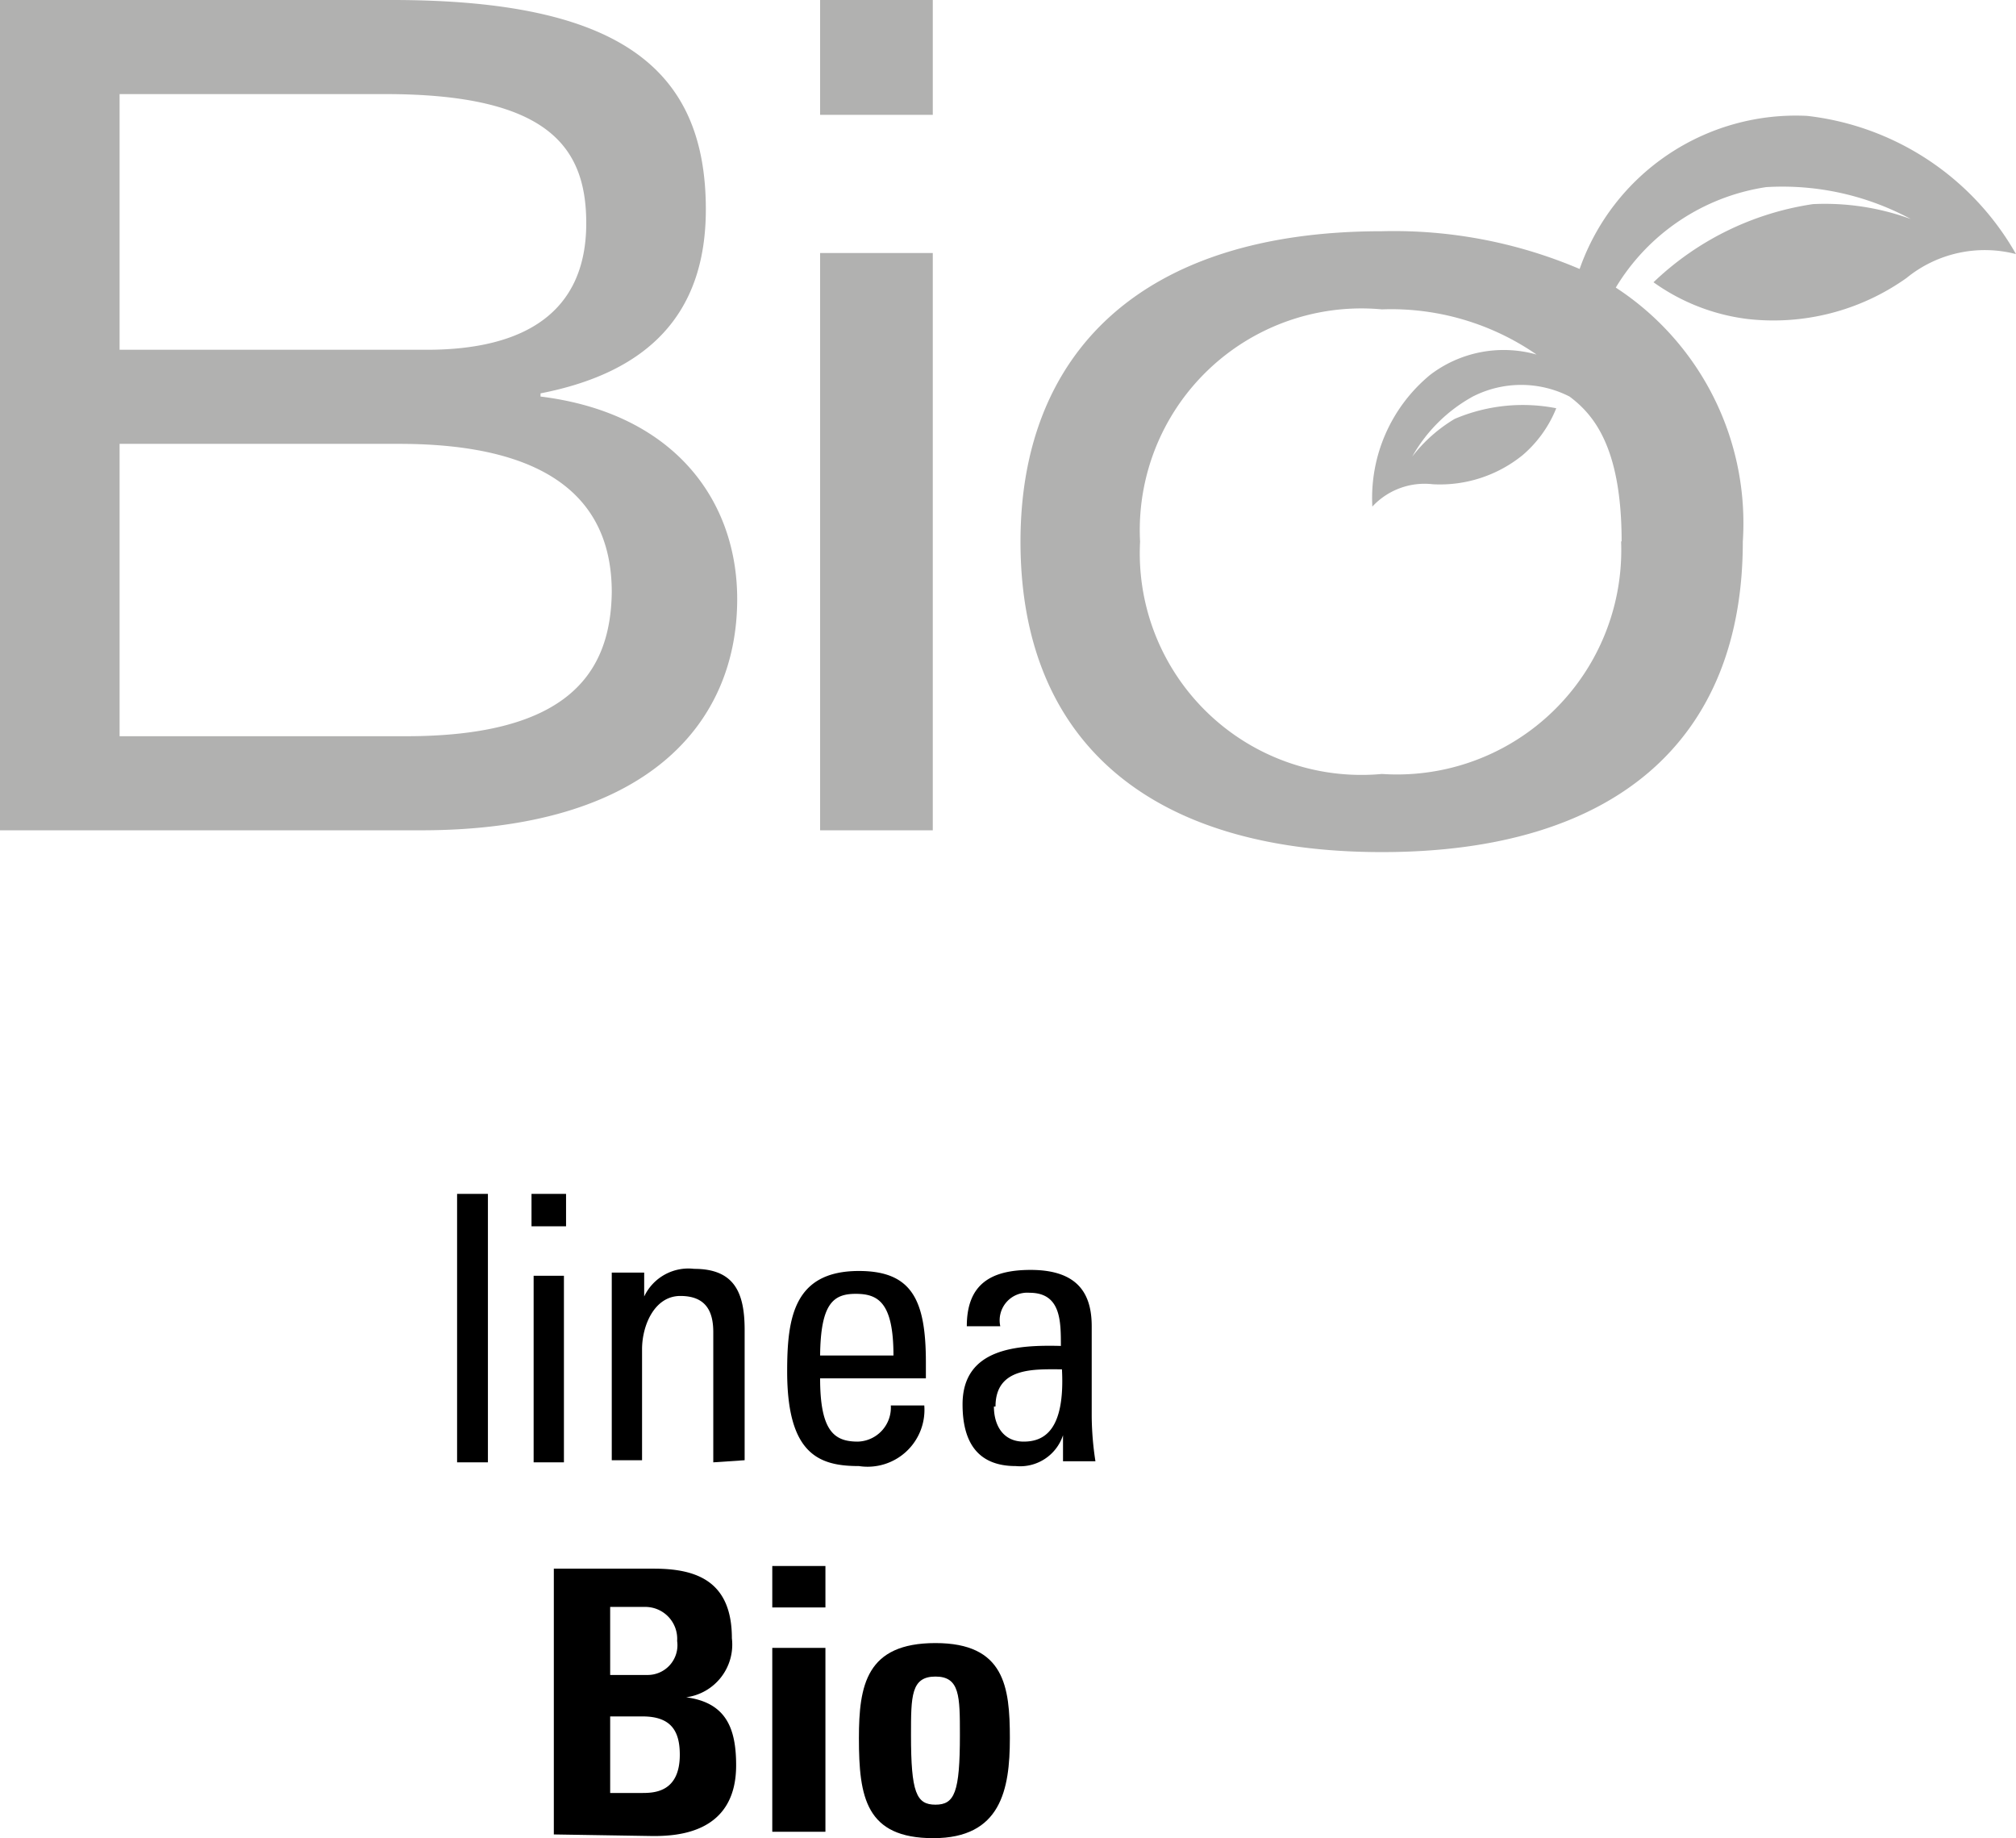 <svg xmlns="http://www.w3.org/2000/svg" viewBox="0 0 37.93 34.58"><defs><style>.cls-1{fill:#b1b1b0;}</style></defs><title>prodotto-bio</title><g id="Livello_2" data-name="Livello 2"><g id="Livello_1-2" data-name="Livello 1"><path class="cls-1" d="M10.17,7.46V7.4c2-.39,3.11-1.47,3.11-3.46C13.28,1.28,11.64,0,7.38,0H0V15.62H7.92c4.24,0,5.95-2,5.95-4.35C13.87,9.41,12.68,7.77,10.17,7.46ZM2.25,1.77h5c3.07,0,3.78,1,3.78,2.43,0,1.66-1.14,2.38-3,2.38H2.25ZM7.64,13.85H2.25V8.35H7.51c2.75,0,4,1,4,2.79C11.49,12.66,10.69,13.85,7.64,13.85ZM15.43,2.16h2.12V0H15.43Zm0,13.46h2.12V4.76H15.43ZM34,2.18a4.31,4.31,0,0,0-4.28,2.88A8.91,8.91,0,0,0,26,4.35c-4.55,0-6.8,2.31-6.8,5.84,0,3.72,2.39,5.84,6.8,5.84s6.79-2.12,6.79-5.84A5.29,5.29,0,0,0,30.4,5.41a4,4,0,0,1,2.83-1.89,5.09,5.09,0,0,1,2.72.6,4.71,4.71,0,0,0-1.84-.28,5.5,5.5,0,0,0-3,1.47A3.85,3.85,0,0,0,32.87,6a4.32,4.32,0,0,0,3-.77,2.33,2.33,0,0,1,2.06-.45A5.19,5.19,0,0,0,34,2.18Zm-3.5,8A4.22,4.22,0,0,1,26,14.56a4.17,4.17,0,0,1-4.55-4.37A4.17,4.17,0,0,1,26,5.82a4.81,4.81,0,0,1,2.91.85,2.28,2.28,0,0,0-2,.38,3,3,0,0,0-1.09,2.48,1.34,1.34,0,0,1,1.14-.42,2.47,2.47,0,0,0,1.69-.55,2.27,2.27,0,0,0,.63-.88,3.27,3.27,0,0,0-1.91.2,2.84,2.84,0,0,0-.8.71,2.93,2.93,0,0,1,1.14-1.13,2,2,0,0,1,1.82,0C30,7.81,30.51,8.44,30.51,10.19Z"/><path d="M9.18,27.51H8.6V22.46h.58Z"/><path d="M10,22.46h.65v.61H10Zm.61,5.05h-.57V24h.57Z"/><path d="M13.42,27.51V25.06c0-.38-.13-.68-.62-.68s-.72.56-.72,1v2.09h-.57v-2.8c0-.24,0-.49,0-.73h.61v.45h0a.92.92,0,0,1,.94-.52c.76,0,.95.45.95,1.15v2.45Z"/><path d="M15.43,25.93c0,1,.27,1.19.71,1.19a.64.64,0,0,0,.62-.68h.63a1.07,1.07,0,0,1-1.23,1.14c-.75,0-1.35-.22-1.35-1.78,0-1,.12-1.89,1.35-1.89,1,0,1.26.55,1.26,1.72v.3Zm1.38-.43c0-1-.29-1.16-.71-1.16s-.66.18-.67,1.16Z"/><path d="M20,27h0a.85.85,0,0,1-.89.58c-.74,0-1-.48-1-1.16,0-1.07,1.05-1.12,1.85-1.1,0-.47,0-1-.59-1a.52.52,0,0,0-.55.63h-.63c0-.79.45-1.06,1.2-1.06.91,0,1.15.47,1.15,1.06v1.7a5.83,5.83,0,0,0,.07.84H20Zm-1.3-.54c0,.35.17.66.56.66s.78-.22.72-1.36C19.47,25.76,18.73,25.71,18.73,26.46Z"/><path d="M10.42,34.51v-5H12.3c.8,0,1.47.23,1.47,1.31a1,1,0,0,1-.86,1.11v0c.75.1.94.58.94,1.28,0,1.28-1.11,1.33-1.56,1.33Zm1.06-3h.7a.56.56,0,0,0,.56-.64.6.6,0,0,0-.61-.64h-.65Zm0,2.22h.59c.22,0,.72,0,.72-.72,0-.44-.16-.72-.7-.72h-.61Z"/><path d="M15.53,29.46v.78h-1v-.78Zm0,5h-1V31h1Z"/><path d="M16.16,32.7c0-1,.14-1.79,1.44-1.79S19,31.73,19,32.7s-.17,1.88-1.44,1.88S16.16,33.81,16.16,32.7Zm1.9-.06c0-.73,0-1.1-.46-1.1s-.46.37-.46,1.1c0,1.08.1,1.31.46,1.31S18.06,33.72,18.06,32.64Z"/></g></g></svg>